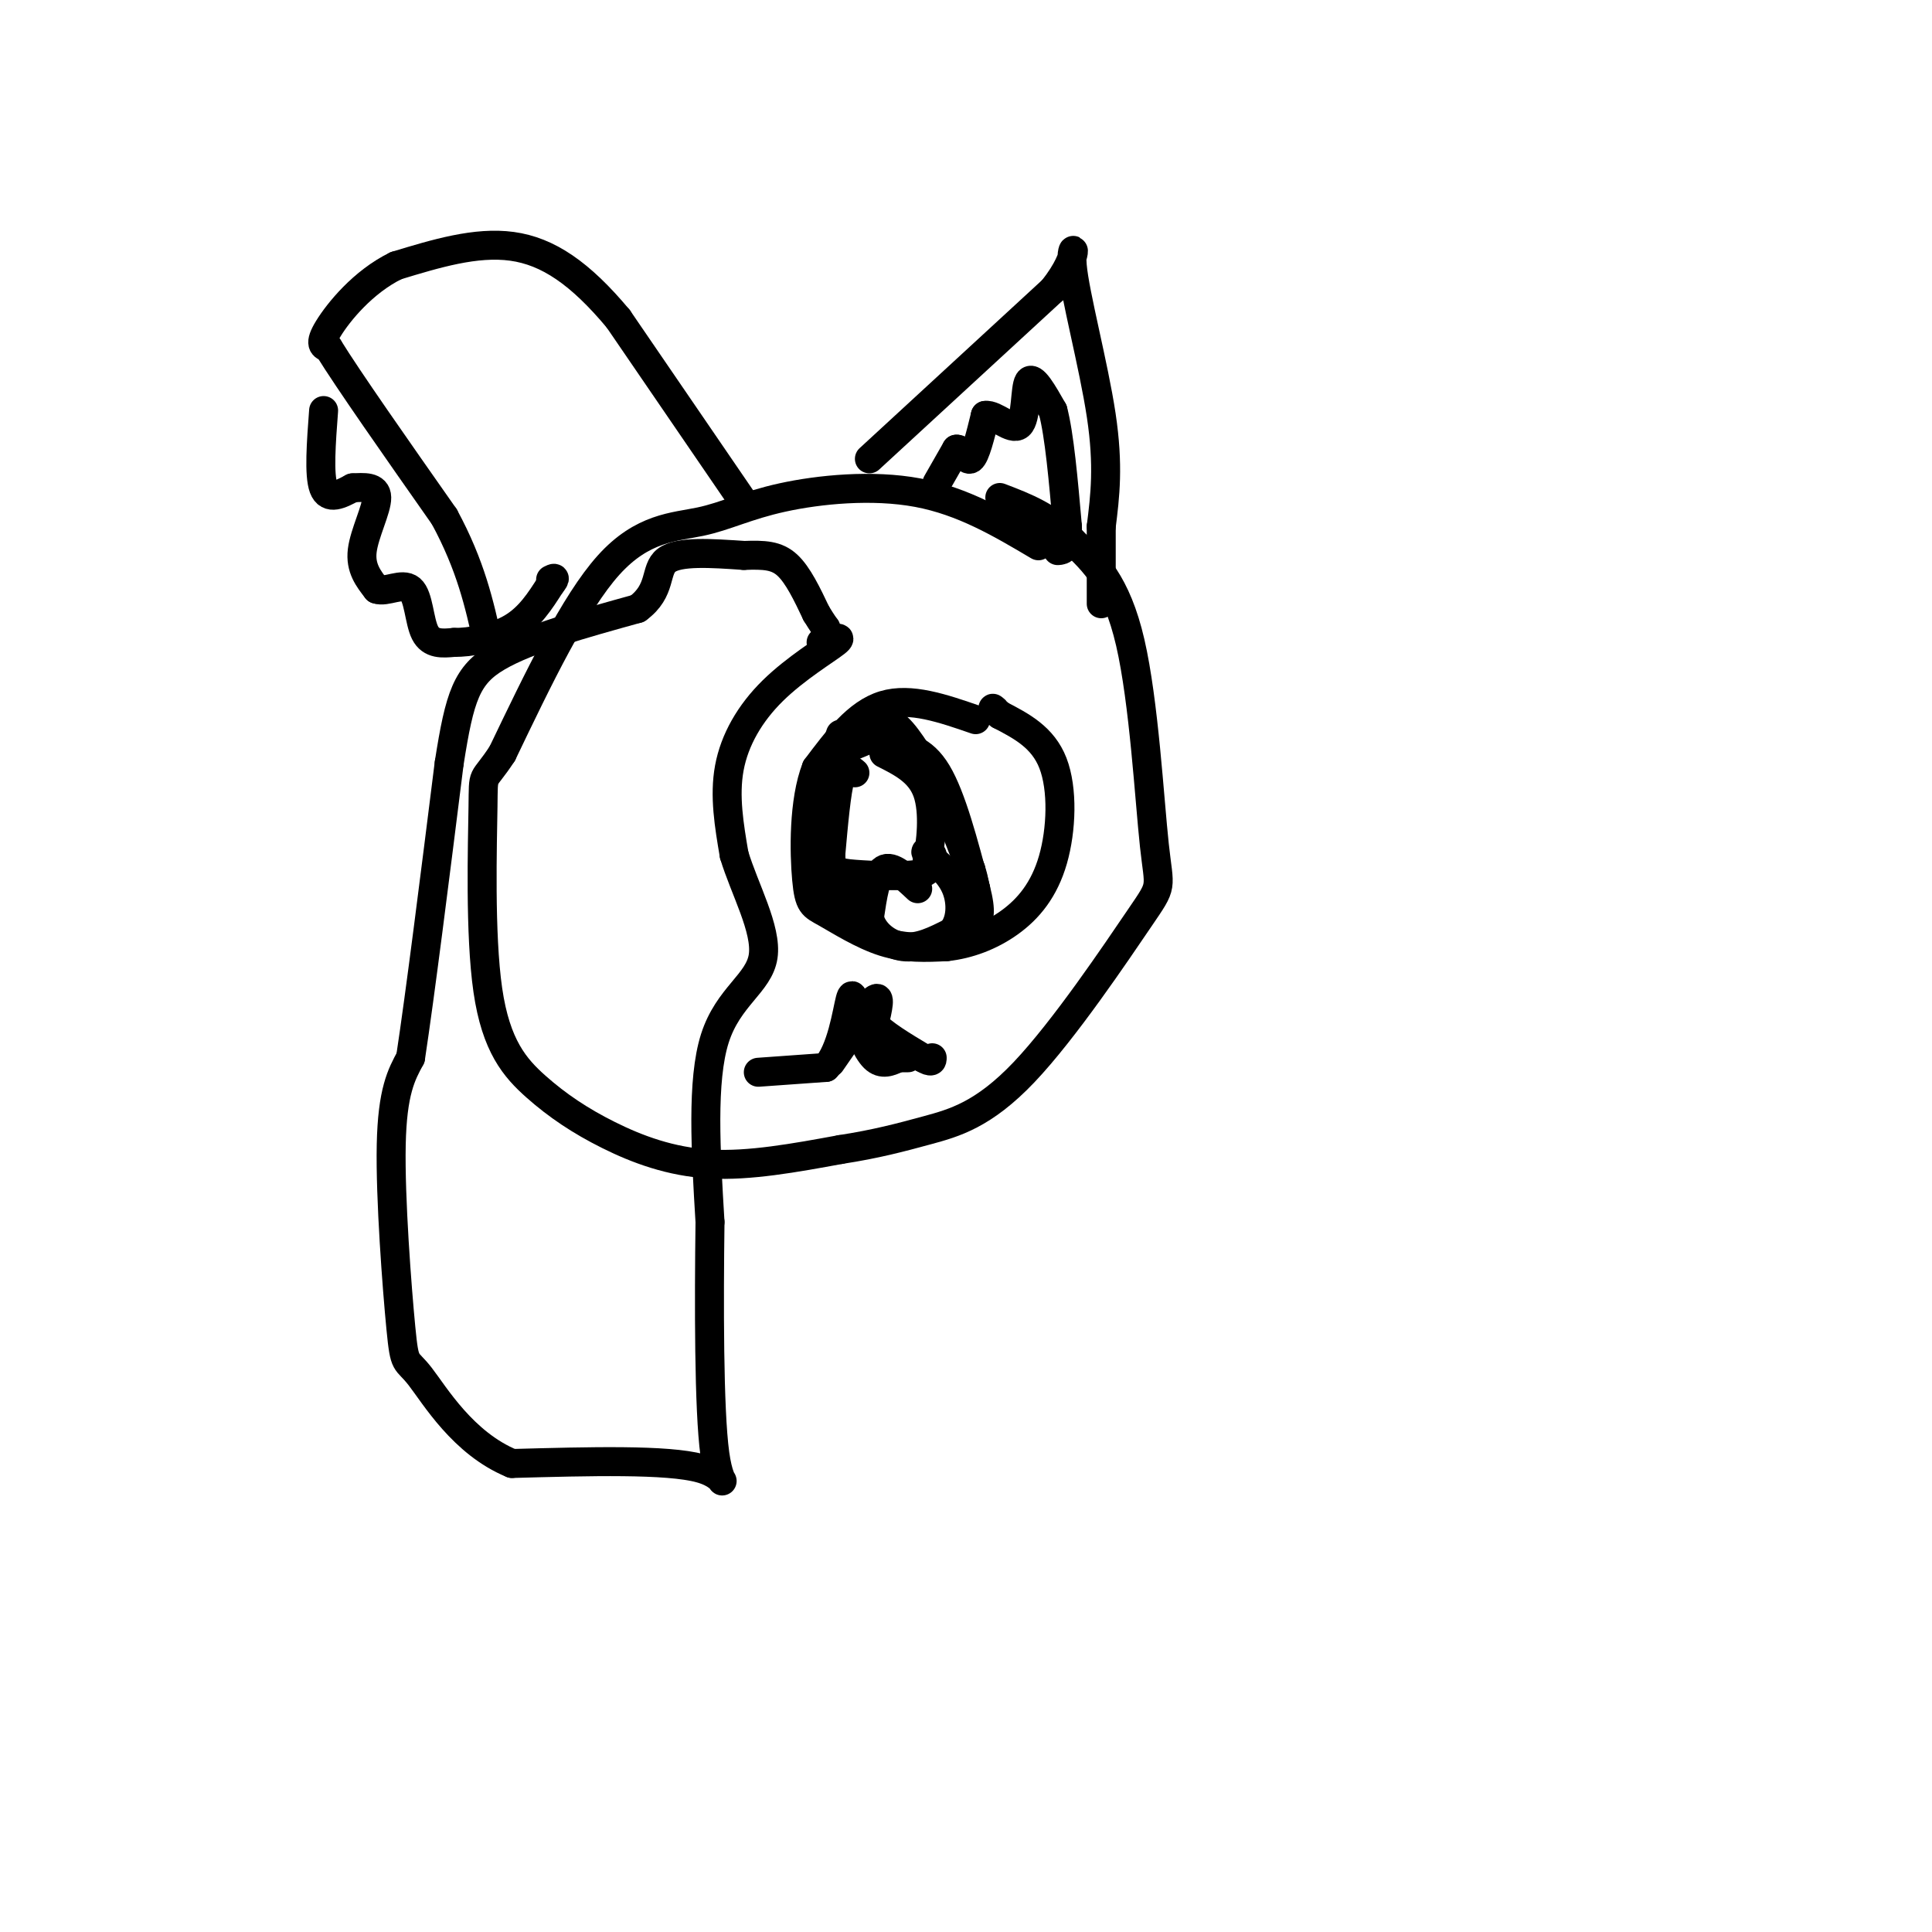<svg viewBox='0 0 400 400' version='1.1' xmlns='http://www.w3.org/2000/svg' xmlns:xlink='http://www.w3.org/1999/xlink'><g fill='none' stroke='#000000' stroke-width='6' stroke-linecap='round' stroke-linejoin='round'><path d='M215,113c-7.794,-4.620 -15.589,-9.241 -25,-11c-9.411,-1.759 -20.440,-0.657 -28,1c-7.560,1.657 -11.651,3.869 -17,5c-5.349,1.131 -11.957,1.180 -19,9c-7.043,7.820 -14.522,23.410 -22,39'/><path d='M104,156c-4.255,6.508 -3.892,3.277 -4,11c-0.108,7.723 -0.686,26.398 1,38c1.686,11.602 5.638,16.130 10,20c4.362,3.870 9.136,7.080 15,10c5.864,2.920 12.818,5.548 21,6c8.182,0.452 17.591,-1.274 27,-3'/><path d='M174,238c7.414,-1.140 12.450,-2.491 18,-4c5.550,-1.509 11.614,-3.178 20,-12c8.386,-8.822 19.093,-24.798 24,-32c4.907,-7.202 4.013,-5.631 3,-15c-1.013,-9.369 -2.147,-29.677 -5,-42c-2.853,-12.323 -7.427,-16.662 -12,-21'/><path d='M222,112c-4.500,-5.000 -9.750,-7.000 -15,-9'/><path d='M170,133c2.464,-0.762 4.929,-1.524 3,0c-1.929,1.524 -8.250,5.333 -13,10c-4.750,4.667 -7.929,10.190 -9,16c-1.071,5.810 -0.036,11.905 1,18'/><path d='M152,177c2.095,6.976 6.833,15.417 6,21c-0.833,5.583 -7.238,8.310 -10,17c-2.762,8.690 -1.881,23.345 -1,38'/><path d='M147,253c-0.214,16.548 -0.250,38.917 1,48c1.250,9.083 3.786,4.881 -3,3c-6.786,-1.881 -22.893,-1.440 -39,-1'/><path d='M106,303c-10.139,-4.174 -15.986,-14.108 -19,-18c-3.014,-3.892 -3.196,-1.740 -4,-10c-0.804,-8.260 -2.230,-26.931 -2,-38c0.230,-11.069 2.115,-14.534 4,-18'/><path d='M85,219c2.000,-13.167 5.000,-37.083 8,-61'/><path d='M93,158c2.178,-13.933 3.622,-18.267 10,-22c6.378,-3.733 17.689,-6.867 29,-10'/><path d='M132,126c5.133,-3.733 3.467,-8.067 6,-10c2.533,-1.933 9.267,-1.467 16,-1'/><path d='M154,115c4.222,-0.156 6.778,-0.044 9,2c2.222,2.044 4.111,6.022 6,10'/><path d='M169,127c1.333,2.167 1.667,2.583 2,3'/><path d='M154,104c0.000,0.000 -26.000,-38.000 -26,-38'/><path d='M128,66c-7.867,-9.422 -14.533,-13.978 -22,-15c-7.467,-1.022 -15.733,1.489 -24,4'/><path d='M82,55c-6.844,3.333 -11.956,9.667 -14,13c-2.044,3.333 -1.022,3.667 0,4'/><path d='M68,72c4.000,6.500 14.000,20.750 24,35'/><path d='M92,107c5.500,10.167 7.250,18.083 9,26'/><path d='M101,133c1.833,4.500 1.917,2.750 2,1'/><path d='M67,85c-0.500,6.667 -1.000,13.333 0,16c1.000,2.667 3.500,1.333 6,0'/><path d='M73,101c2.274,-0.107 4.958,-0.375 5,2c0.042,2.375 -2.560,7.393 -3,11c-0.440,3.607 1.280,5.804 3,8'/><path d='M78,122c1.940,0.726 5.292,-1.458 7,0c1.708,1.458 1.774,6.560 3,9c1.226,2.440 3.613,2.220 6,2'/><path d='M94,133c3.244,0.044 8.356,-0.844 12,-3c3.644,-2.156 5.822,-5.578 8,-9'/><path d='M114,121c1.333,-1.667 0.667,-1.333 0,-1'/><path d='M180,95c0.000,0.000 38.000,-35.000 38,-35'/><path d='M218,60c6.429,-8.119 3.500,-10.917 4,-5c0.500,5.917 4.429,20.548 6,31c1.571,10.452 0.786,16.726 0,23'/><path d='M228,109c0.000,6.500 0.000,11.250 0,16'/><path d='M194,100c0.000,0.000 4.000,-7.000 4,-7'/><path d='M198,93c1.156,-0.244 2.044,2.644 3,2c0.956,-0.644 1.978,-4.822 3,-9'/><path d='M204,86c1.988,-0.333 5.458,3.333 7,2c1.542,-1.333 1.155,-7.667 2,-9c0.845,-1.333 2.923,2.333 5,6'/><path d='M218,85c1.333,5.000 2.167,14.500 3,24'/><path d='M221,109c0.167,4.833 -0.917,4.917 -2,5'/><path d='M202,149c-6.750,-2.333 -13.500,-4.667 -19,-3c-5.500,1.667 -9.750,7.333 -14,13'/><path d='M169,159c-2.711,6.888 -2.490,17.609 -2,23c0.490,5.391 1.247,5.451 4,7c2.753,1.549 7.501,4.585 12,6c4.499,1.415 8.750,1.207 13,1'/><path d='M196,196c4.445,-0.477 9.057,-2.169 13,-5c3.943,-2.831 7.215,-6.801 9,-13c1.785,-6.199 2.081,-14.628 0,-20c-2.081,-5.372 -6.541,-7.686 -11,-10'/><path d='M207,148c-2.000,-1.833 -1.500,-1.417 -1,-1'/><path d='M184,154c3.500,0.500 7.000,1.000 10,6c3.000,5.000 5.500,14.500 8,24'/><path d='M202,184c1.333,5.167 0.667,6.083 0,7'/><path d='M177,160c-1.083,-0.917 -2.167,-1.833 -3,1c-0.833,2.833 -1.417,9.417 -2,16'/><path d='M172,177c0.071,3.345 1.250,3.708 5,4c3.750,0.292 10.071,0.512 13,0c2.929,-0.512 2.464,-1.756 2,-3'/><path d='M192,178c0.711,-3.222 1.489,-9.778 0,-14c-1.489,-4.222 -5.244,-6.111 -9,-8'/><path d='M190,184c-2.667,-2.500 -5.333,-5.000 -7,-4c-1.667,1.000 -2.333,5.500 -3,10'/><path d='M180,190c0.644,3.022 3.756,5.578 7,6c3.244,0.422 6.622,-1.289 10,-3'/><path d='M197,193c2.044,-2.156 2.156,-6.044 1,-9c-1.156,-2.956 -3.578,-4.978 -6,-7'/><path d='M192,177c-0.833,-1.167 0.083,-0.583 1,0'/><path d='M171,181c0.000,0.000 4.000,6.000 4,6'/><path d='M175,187c1.000,0.167 1.500,-2.417 2,-5'/><path d='M174,152c-0.500,1.417 -1.000,2.833 0,3c1.000,0.167 3.500,-0.917 6,-2'/><path d='M180,153c1.833,-0.833 3.417,-1.917 5,-3'/><path d='M185,150c2.167,1.333 5.083,6.167 8,11'/><path d='M193,161c2.667,5.000 5.333,12.000 8,19'/><path d='M201,180c1.500,4.833 1.250,7.417 1,10'/><path d='M157,222c0.000,0.000 14.000,-1.000 14,-1'/><path d='M171,221c3.244,-3.444 4.356,-11.556 5,-14c0.644,-2.444 0.822,0.778 1,4'/><path d='M177,211c0.822,2.400 2.378,6.400 4,8c1.622,1.600 3.311,0.800 5,0'/><path d='M186,219c1.167,0.000 1.583,0.000 2,0'/><path d='M172,220c0.000,0.000 9.000,-13.000 9,-13'/><path d='M181,207c1.500,-1.333 0.750,1.833 0,5'/><path d='M181,212c1.667,2.000 5.833,4.500 10,7'/><path d='M191,219c2.000,1.167 2.000,0.583 2,0'/></g>
</svg>